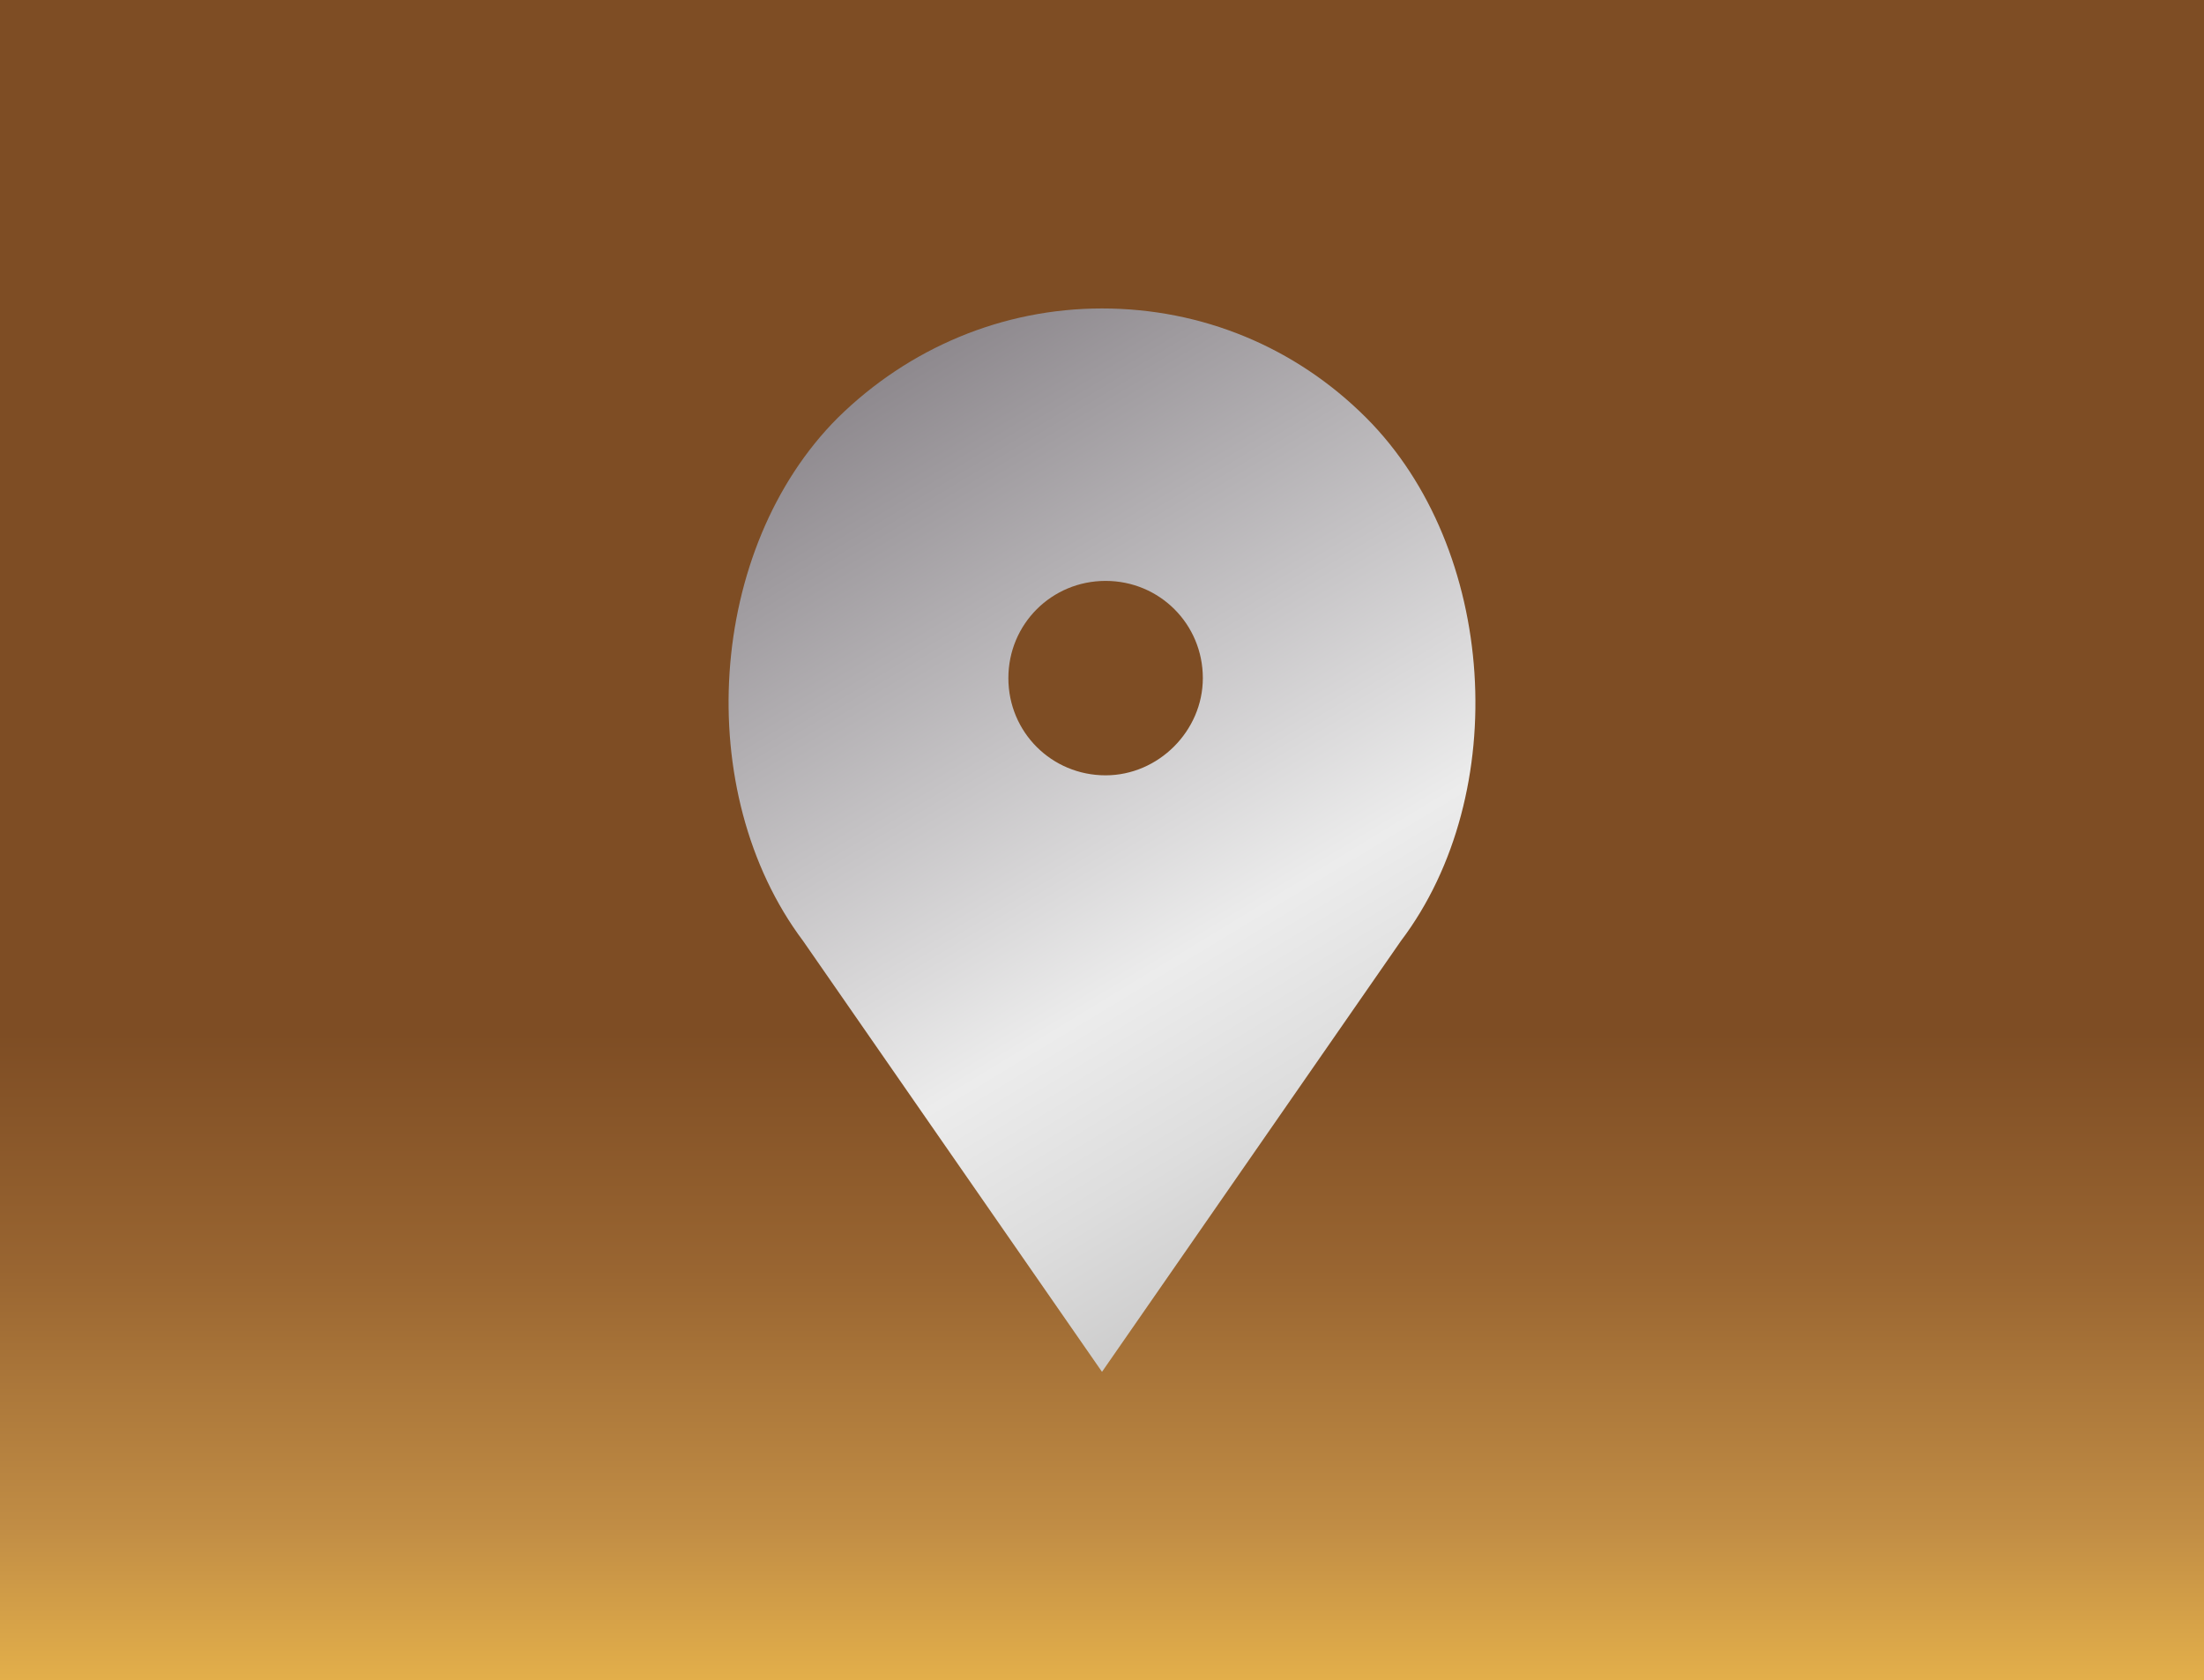 <?xml version="1.0" encoding="utf-8"?>
<!-- Generator: Adobe Illustrator 26.5.0, SVG Export Plug-In . SVG Version: 6.00 Build 0)  -->
<svg version="1.1" id="圖層_1" xmlns="http://www.w3.org/2000/svg" xmlns:xlink="http://www.w3.org/1999/xlink" x="0px" y="0px"
	 viewBox="0 0 183.6 140" style="enable-background:new 0 0 183.6 140;" xml:space="preserve">
<rect x="0" y="0" width="183.6" height="140" fill="#333333" stroke="none"/>
<style type="text/css">
	.st0{fill:url(#SVGID_1_);}
	.st1{fill:url(#SVGID_00000096055880249543612370000002341742455535524743_);}
</style>
<linearGradient id="SVGID_1_" gradientUnits="userSpaceOnUse" x1="91.8" y1="-155.016" x2="91.8" y2="56.172" gradientTransform="matrix(1 0 0 -1 0 142.3)">
	<stop  offset="0" style="stop-color:#FFFADC"/>
	<stop  offset="8.659220e-02" style="stop-color:#F5C14D"/>
	<stop  offset="0.198" style="stop-color:#7E4D24"/>
	<stop  offset="0.293" style="stop-color:#996531"/>
	<stop  offset="0.399" style="stop-color:#C18D45"/>
	<stop  offset="0.489" style="stop-color:#F5C14D"/>
	<stop  offset="0.615" style="stop-color:#FFFADC"/>
	<stop  offset="0.713" style="stop-color:#F5C14D"/>
	<stop  offset="0.805" style="stop-color:#C18D45"/>
	<stop  offset="0.907" style="stop-color:#996531"/>
	<stop  offset="1" style="stop-color:#7E4D24"/>
</linearGradient>
<rect class="st0" width="183.6" height="140"/>
<linearGradient id="SVGID_00000096756508857127894220000017611903070031445147_" gradientUnits="userSpaceOnUse" x1="45.77" y1="159.905" x2="155.505" y2="-21.157" gradientTransform="matrix(1 0 0 -1 0 142.3)">
	<stop  offset="0" style="stop-color:#E3E1DE"/>
	<stop  offset="0" style="stop-color:#DDDAD6"/>
	<stop  offset="6.363168e-02" style="stop-color:#CFCBC9"/>
	<stop  offset="0.185" style="stop-color:#A9A4A6"/>
	<stop  offset="0.264" style="stop-color:#8D888D"/>
	<stop  offset="0.522" style="stop-color:#ECECEC"/>
	<stop  offset="0.59" style="stop-color:#DDDDDD"/>
	<stop  offset="0.721" style="stop-color:#B7B6B6"/>
	<stop  offset="0.876" style="stop-color:#818080"/>
	<stop  offset="1" style="stop-color:#CFD0D0"/>
	<stop  offset="1" style="stop-color:#A8A8A9"/>
</linearGradient>
<path style="fill:url(#SVGID_00000096756508857127894220000017611903070031445147_);" d="M113.8,34.8c-5.9-5.9-13.7-9.1-22-9.1
	s-16.1,3.3-22,9.1C58.9,45.7,57.6,66,66.9,78.4l24.9,35.9l24.9-35.9C126,66.1,124.7,45.7,113.8,34.8z M92.1,64.6
	c-4.5,0-8.1-3.6-8.1-8.1s3.6-8.1,8.1-8.1c4.5,0,8.1,3.6,8.1,8.1C100.2,60.9,96.5,64.6,92.1,64.6z"/>
</svg>
